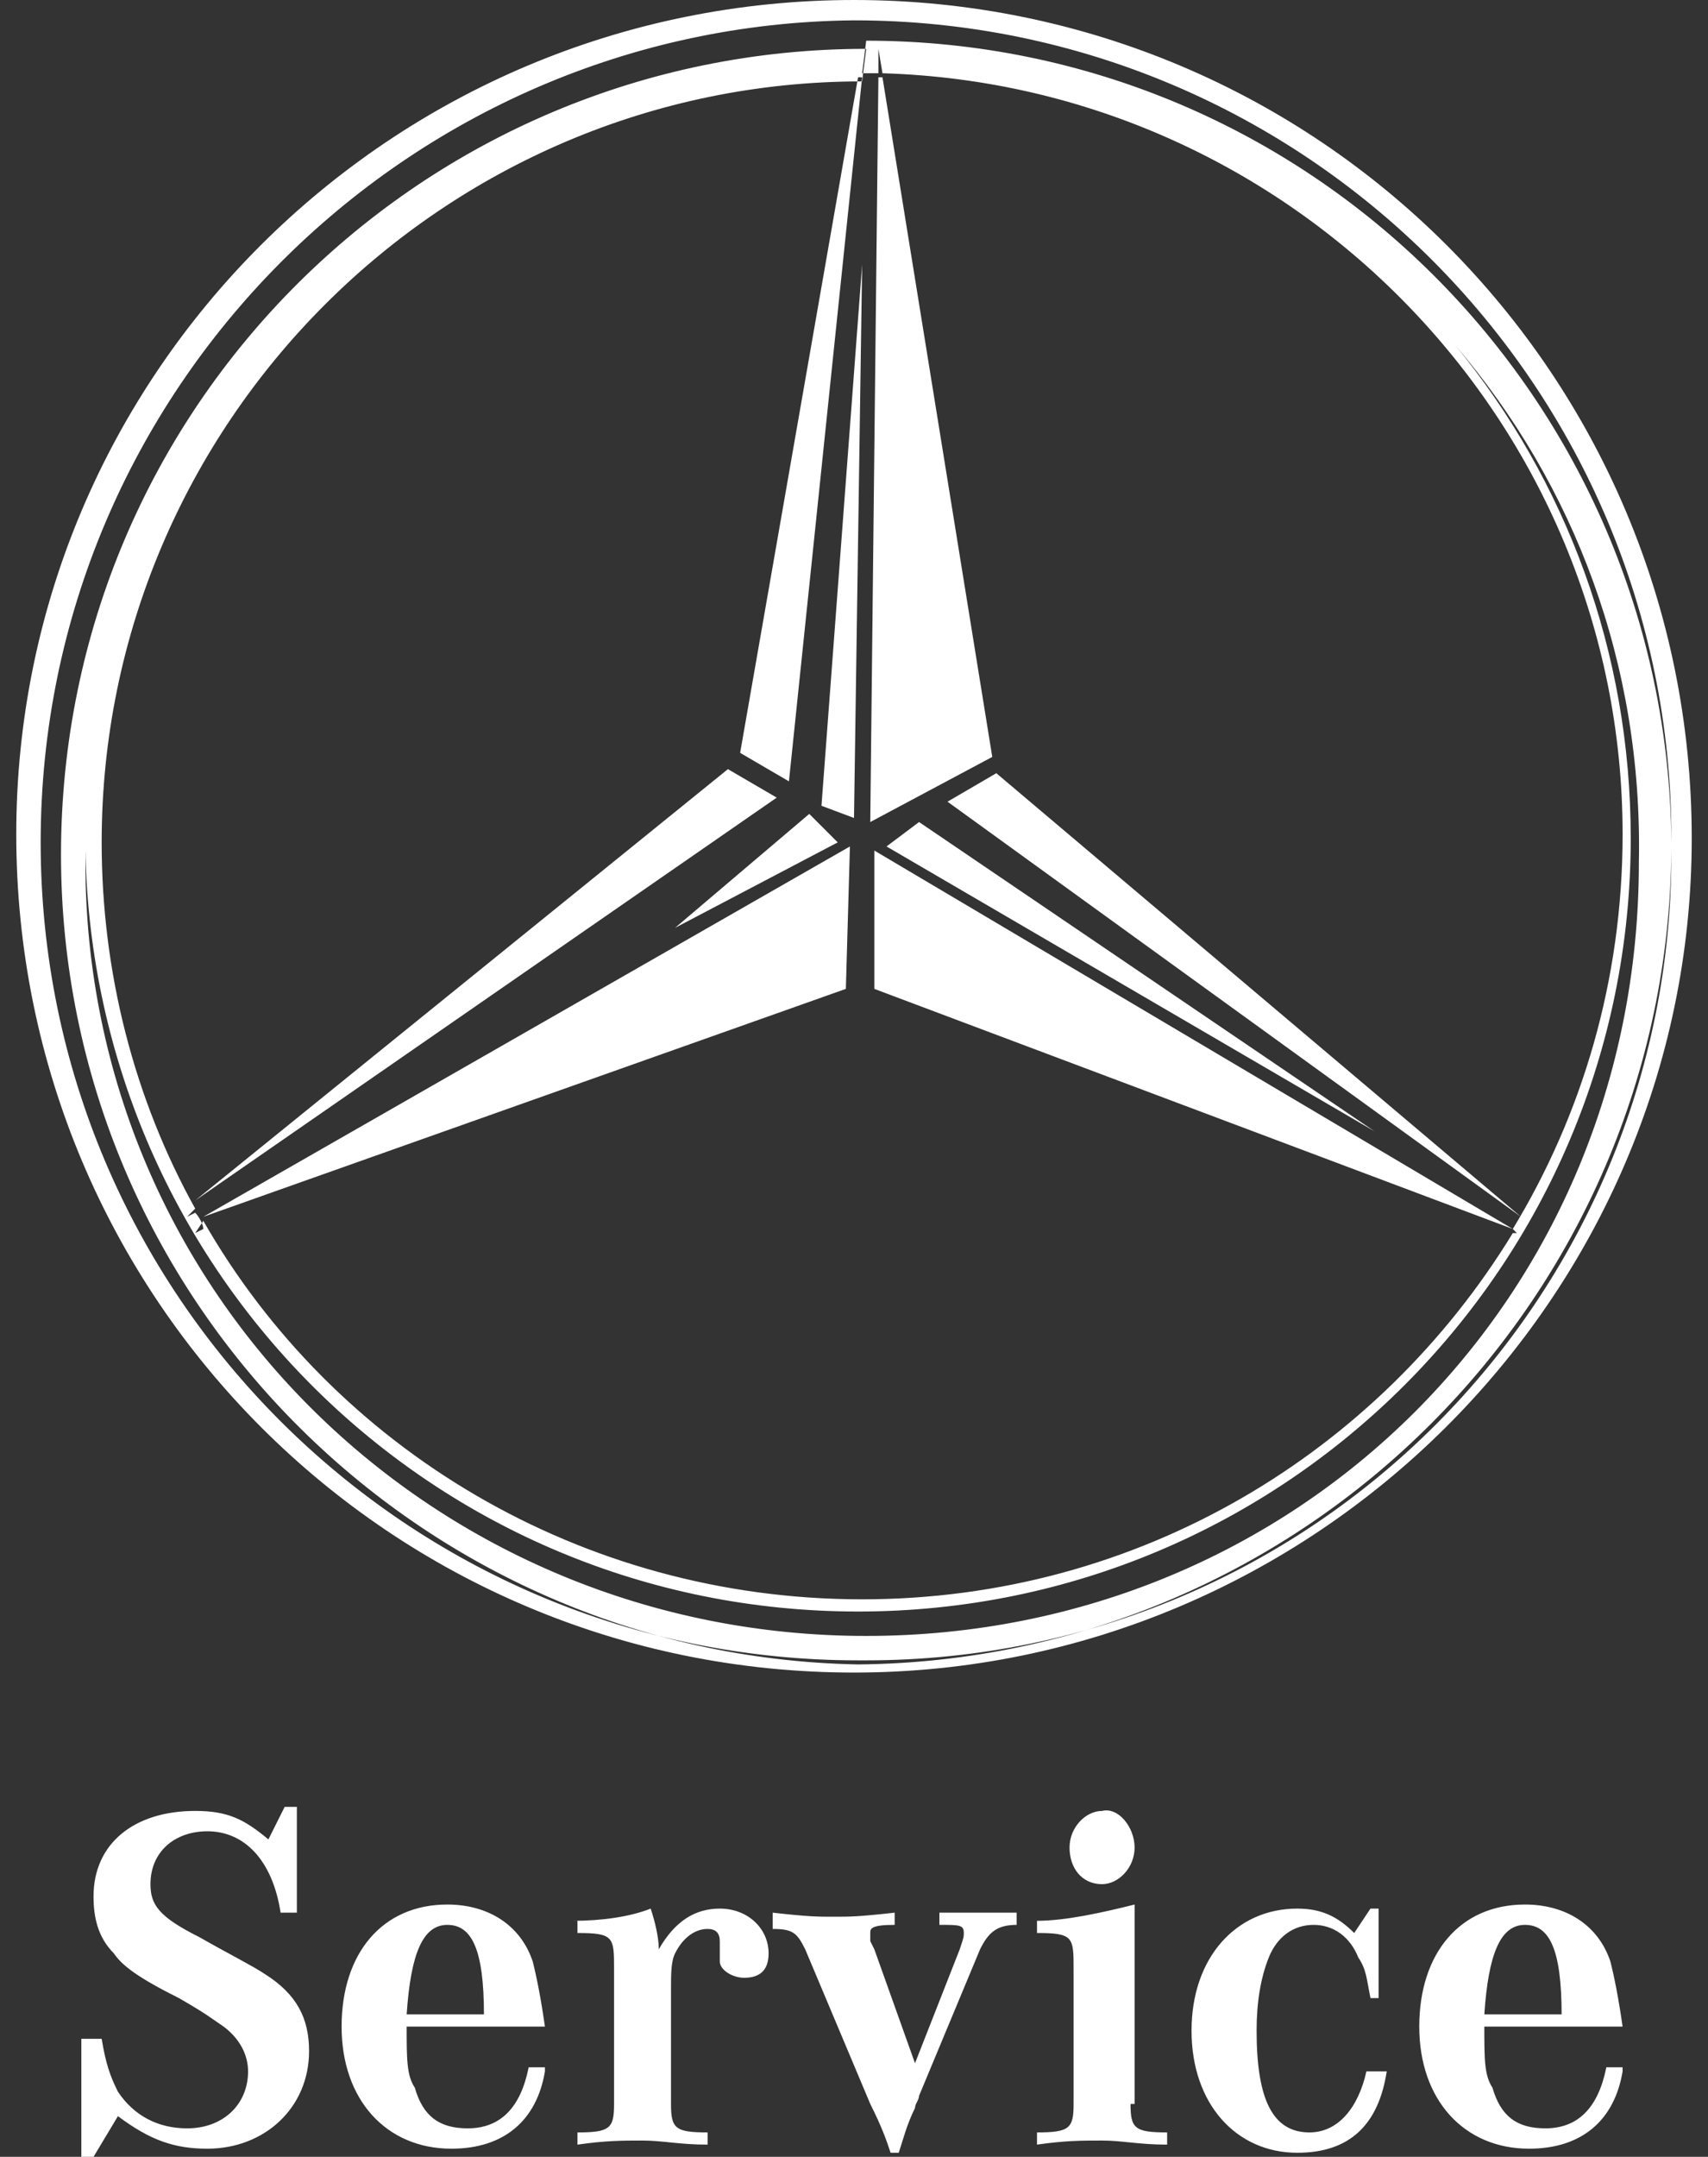 <svg xmlns="http://www.w3.org/2000/svg" width="42" height="53" viewBox="0 0 42 53">
    <rect x="0" y="0" width="42" height="53" fill="#333333" stroke="none"/>
    <path fill-rule="evenodd" fill="#fff" clip-rule="evenodd" d="m33.8 27.8-12-7 .8-.6 11.2 7.6zM24.5 19l-1.2.7 14.1 10.2L24.5 19zM21.2 6.5l-1 13.3.8.3.2-13.6zm-.6 14.2-.7-.7-3.3 2.8 4-2.1zm-2.7-1.8L4.8 29.5l14.3-9.9-1.2-.7zm3.6 5.4 15.7 5.9-15.7-9.3v3.4zm-.6-3.5L5 29.9l15.8-5.6.1-3.5zm3.5-2.2L21.7 1.9h-.1l-.2 18.3 3-1.6zM21.3 1.1zm-3.1 17.4 1.2.7 1.8-17.3h-.1l-2.9 16.6zM21 41.1C9.6 41.1.4 31.9.4 20.5.4 9.2 9.6 0 21 0s20.6 9.2 20.6 20.6c0 11.3-9.3 20.5-20.6 20.5zm.1-.3h.2c11 0 19.8-8.9 19.8-19.8v-.1c-.1 11-9 19.9-20 20-10.8-.2-19.6-9-19.6-19.9 0-11 8.9-19.8 19.8-19.8l-.1.8C10.9 2 2.5 10.4 2.5 20.7c0 3.2.8 6.3 2.3 9l-.2.2.2-.1c.1.1.2.3.2.4l-.2.1.2-.3c3.2 5.6 9.3 9.3 16.2 9.3 6.8 0 12.7-3.6 16-9h.1l-.1-.1c1.7-2.8 2.7-6.1 2.7-9.7 0-10.1-8.1-18.4-18.2-18.7l-.1-.6v.6h-.4l.1-.8C32.2 1 41 9.8 41.1 20.7v-.1C41.1 9.5 32.1.5 21 .5 10 .6 1 9.6 1 20.7s9 20.1 20.1 20.1zM35.8 8.5c2.7 3.3 4.3 7.5 4.3 12.1 0 10.5-8.5 19-19 19-10.4 0-18.8-8.3-19-18.7v.3c0 10.6 8.6 19 19.2 19s19-8.3 19-19c.1-4.9-1.6-9.3-4.5-12.7zM2.5 50.1c.1.6.2.9.4 1.3.4.6 1 .9 1.7.9.9 0 1.5-.6 1.5-1.4 0-.4-.2-.8-.6-1.1-.3-.2-.4-.3-1.1-.7-1-.5-1.4-.8-1.6-1.1-.4-.4-.5-.9-.5-1.4 0-1.3 1-2.1 2.5-2.1.8 0 1.2.2 1.8.7l.4-.8h.3V47h-.4c-.2-1.3-.9-2-1.8-2-.8 0-1.4.5-1.4 1.3 0 .5.2.8 1.2 1.3.7.4 1.3.7 1.6.9.8.5 1.1 1.1 1.1 1.9 0 1.4-1.1 2.4-2.5 2.4-.8 0-1.4-.2-2.2-.8l-.6 1H2v-2.9h.5zm10.9.8c-.2 1.2-1 1.9-2.3 1.9-1.6 0-2.7-1.2-2.7-3s1-3 2.6-3c1 0 1.8.5 2.1 1.4.1.4.2.9.3 1.6H10c0 .8 0 1.2.2 1.5.2.7.6 1 1.3 1 .8 0 1.3-.5 1.5-1.5h.4v.1zm-1.5-1.4c0-1.6-.3-2.2-.9-2.2-.6 0-.9.7-1 2.2h1.9zm2.2-2.3c.7 0 1.4-.1 1.9-.3.1.3.2.7.2 1 .4-.7.9-1 1.5-1 .7 0 1.2.5 1.2 1.1 0 .4-.2.6-.6.6-.3 0-.6-.2-.6-.4v-.5c0-.2-.1-.3-.3-.3-.3 0-.6.2-.8.6-.1.2-.1.5-.1.9v2.8c0 .6.1.7.9.7v.3c-.7 0-1.1-.1-1.6-.1s-.9 0-1.6.1v-.3c.8 0 .9-.1.9-.7v-3.3c0-.8 0-.9-.9-.9v-.3h-.1zm7.8 5.7c-.1-.3-.2-.6-.5-1.2l-1.6-3.8c-.2-.4-.3-.5-.8-.5V47c.9.1 1.1.1 1.5.1s.6 0 1.5-.1v.3c-.6 0-.6.1-.6.2v.2l.1.2 1 2.8 1.1-2.8c.1-.3.1-.3.1-.4 0-.2-.1-.2-.6-.2V47H25v.3c-.5 0-.7.2-.9.6l-1.5 3.6c0 .1-.1.2-.1.3-.2.4-.3.8-.4 1.1h-.2zm5.9-1.2c0 .6.1.7.9.7v.3c-.7 0-1.1-.1-1.6-.1s-.9 0-1.6.1v-.3c.8 0 .9-.1.9-.7v-3.3c0-.8 0-.9-.9-.9v-.3c.7 0 1.6-.2 2.4-.4v4.9h-.1zm.1-6.3c0 .5-.4.9-.8.9-.5 0-.8-.4-.8-.9s.4-.9.8-.9c.4-.1.8.4.8.9zm6.2 3.7h-.4c-.1-.5-.1-.7-.3-1-.2-.5-.6-.8-1.1-.8s-.9.3-1.1.8c-.2.5-.3 1.1-.3 1.8 0 1.7.4 2.5 1.3 2.5.7 0 1.2-.6 1.4-1.5h.5c-.2 1.3-.9 2-2.2 2-1.5 0-2.6-1.2-2.6-3s1.1-3 2.6-3c.6 0 1 .2 1.4.6l.4-.6h.2v2.2h.2zm5.8 1.8c-.2 1.2-1 1.9-2.3 1.9-1.6 0-2.7-1.2-2.7-3s1-3 2.6-3c1 0 1.8.5 2.1 1.4.1.4.2.9.3 1.6h-3.4c0 .8 0 1.2.2 1.5.2.7.6 1 1.3 1 .8 0 1.3-.5 1.5-1.5h.4v.1zm-1.5-1.4c0-1.6-.3-2.2-.9-2.2-.6 0-.9.7-1 2.2h1.9z"/>
</svg>
